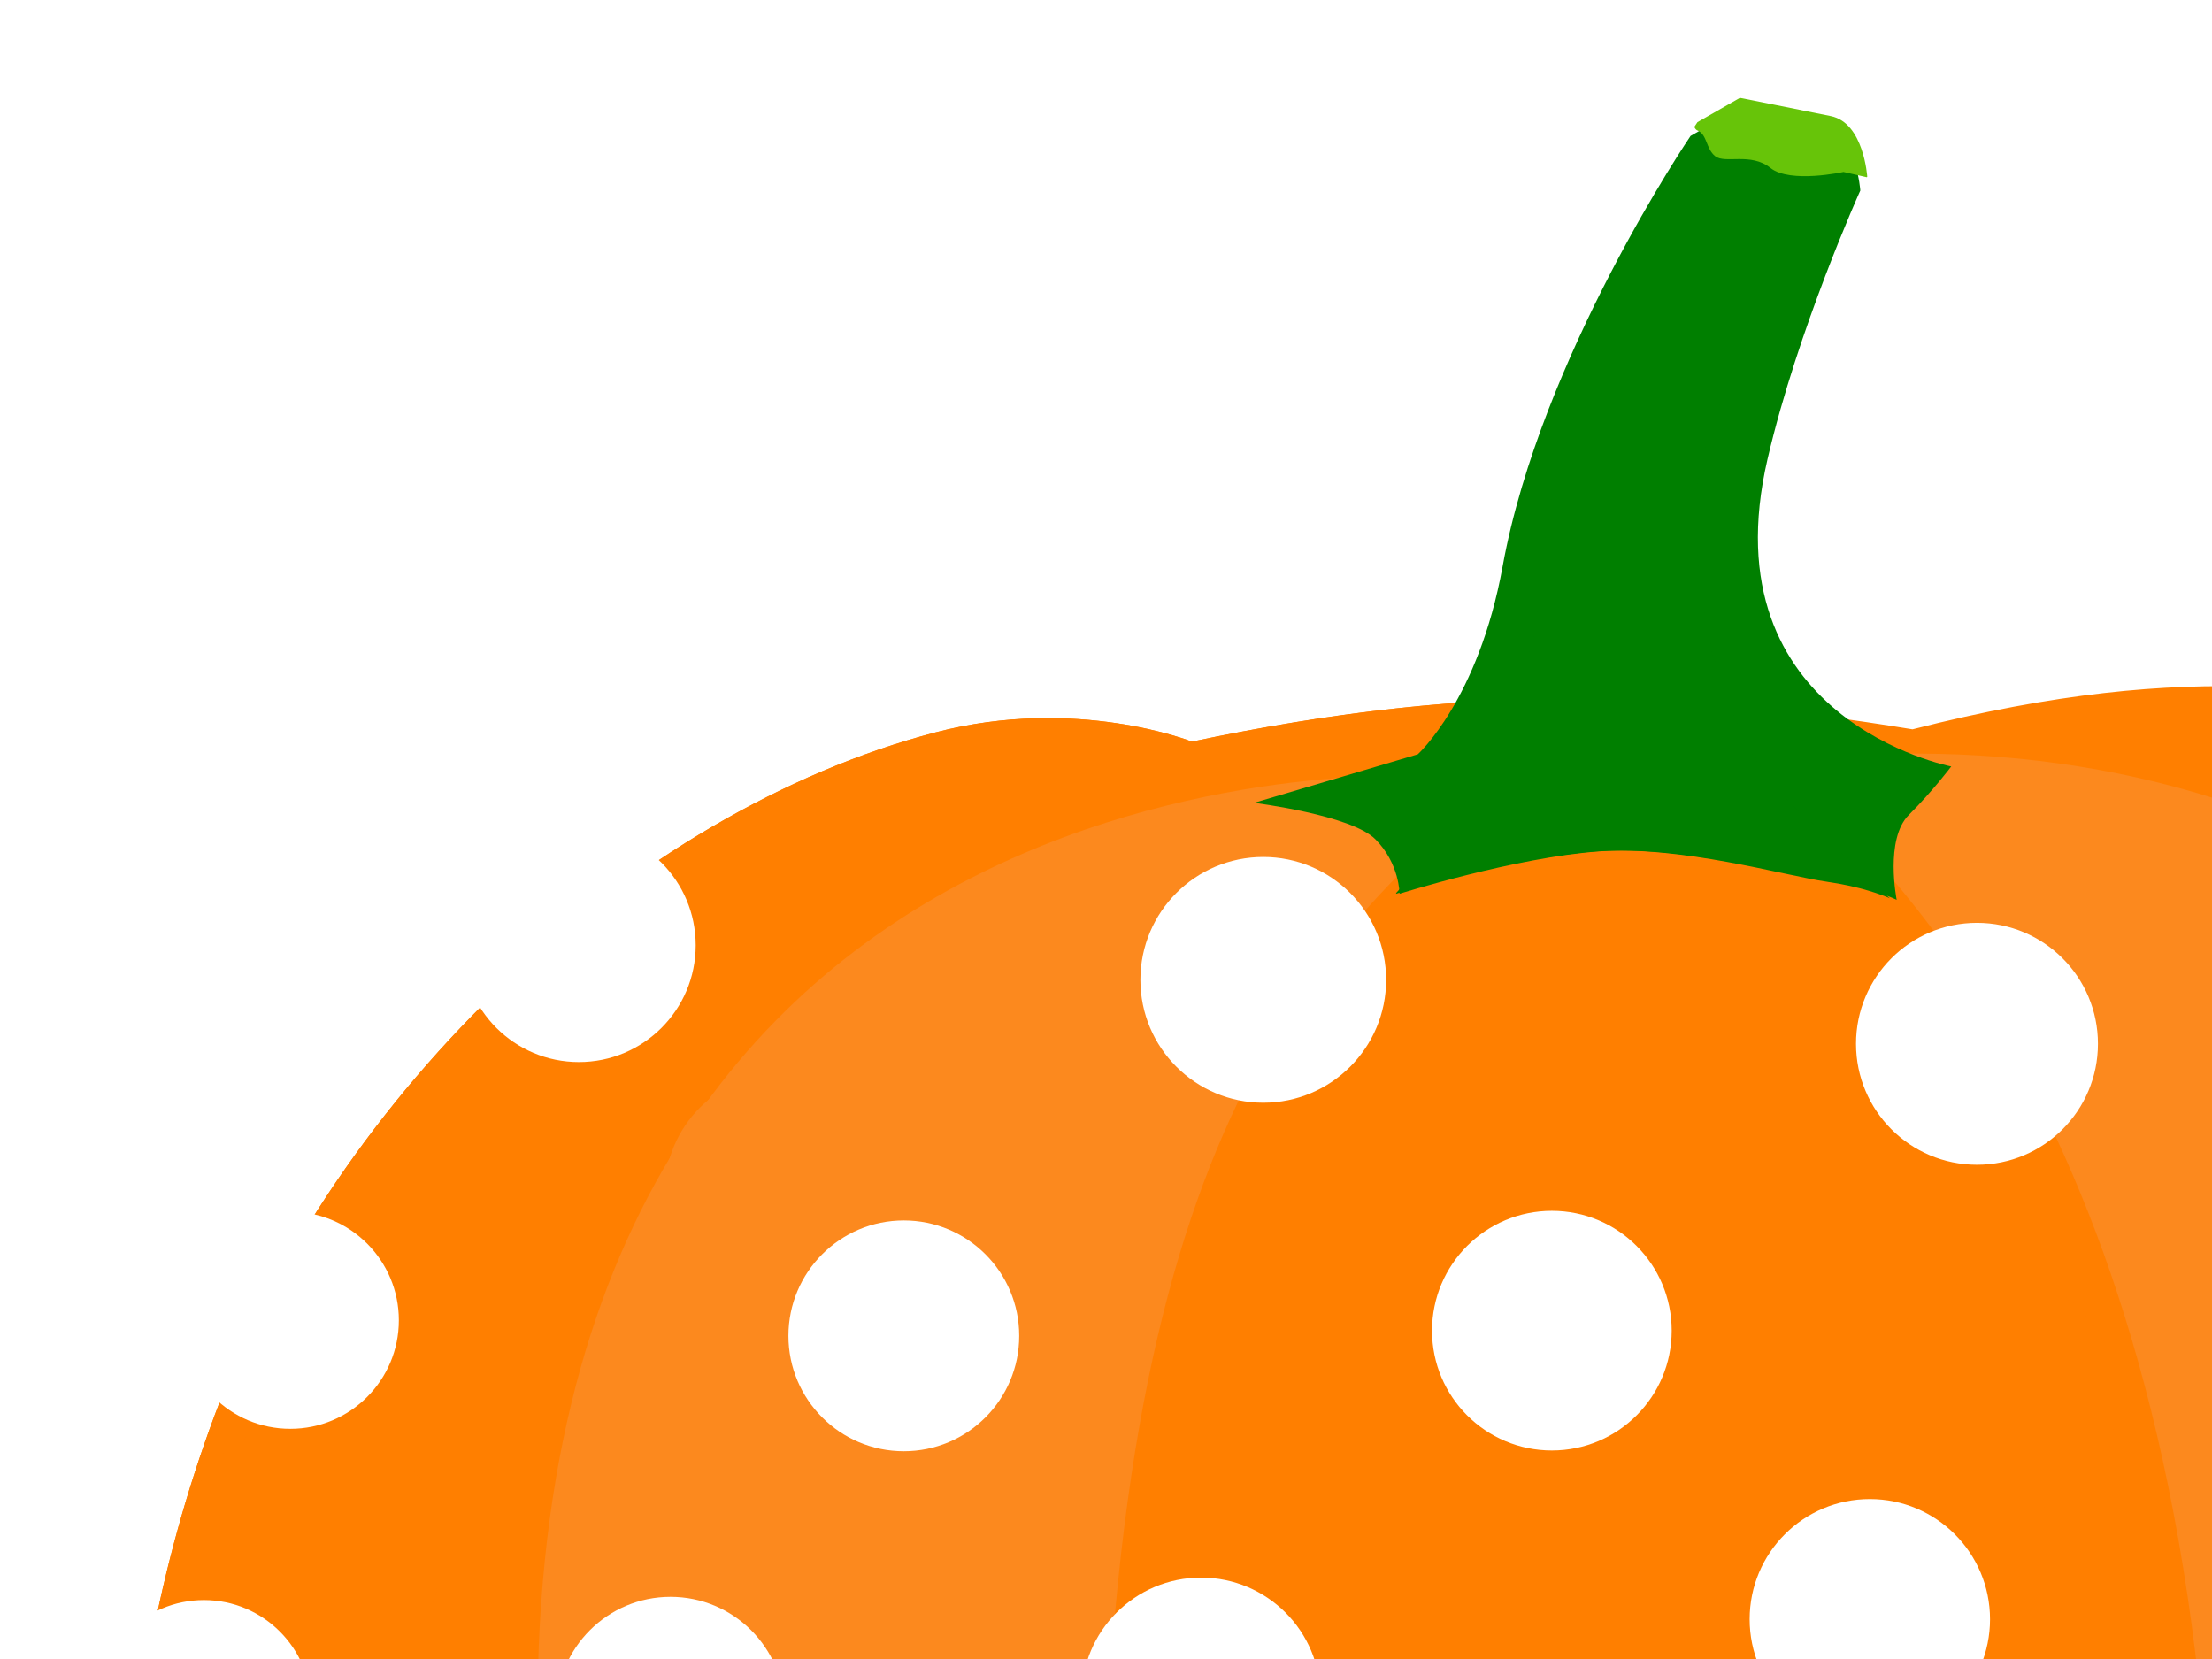 <?xml version="1.0"?><svg width="640" height="480" xmlns="http://www.w3.org/2000/svg" xmlns:xlink="http://www.w3.org/1999/xlink">
 <title>Pumpkin</title>
 <defs>
  <filter x="-0.041" y="-0.313" width="1.081" height="1.626" color-interpolation-filters="sRGB" id="filter4334">
   <feGaussianBlur id="feGaussianBlur4336" stdDeviation="9.97"/>
  </filter>
  <filter color-interpolation-filters="sRGB" id="filter4510">
   <feGaussianBlur id="feGaussianBlur4512" stdDeviation="5.034"/>
  </filter>
  <filter color-interpolation-filters="sRGB" id="filter4518">
   <feGaussianBlur id="feGaussianBlur4520" stdDeviation="1.188"/>
  </filter>
  <filter color-interpolation-filters="sRGB" id="filter4530">
   <feGaussianBlur id="feGaussianBlur4532" stdDeviation="2.437"/>
  </filter>
  <linearGradient id="linearGradient4310">
   <stop id="stop4312" offset="0" stop-color="#398c24"/>
   <stop id="stop4314" offset="1" stop-color="#63c44b"/>
  </linearGradient>
  <linearGradient x1="0.426" y1="0.4" x2="0.769" y2="0.332" id="linearGradient4605" xlink:href="#linearGradient4310"/>
 </defs>
 <g display="inline">
  <title>dots</title>
  <path d="m836.488,806.277a329.256,110.205 0 1 1-658.512,0a329.256,110.205 0 1 1658.512,0z" id="path4320" filter="url(#filter4334)" fill-rule="nonzero" fill-opacity="0.581" fill="#000000" opacity="0.619"/>
  <path d="m344.849,214.579c0,0 -33.447,-13.359 -74.226,-2.669c-87.59,22.961 -173.421,103.337 -208.48,197.455c-65.615,176.145 2.265,374.972 109.92,427.317c37.263,13.033 61.809,-5.012 61.809,-5.012c0,0 11.052,15.278 30.069,30.069c29.845,23.738 79.709,29.821 110.254,21.717c29.065,25.723 70.446,33.599 120.277,35.081c45.521,1.565 84.692,-9.234 105.242,-30.069c0,0 30.032,12.776 51.786,11.694c54.68,-2.721 95.191,-30.313 111.784,-58.94c0,0 27.689,12.589 62.033,-4.957c118.552,-60.567 206.87,-260.938 102.235,-478.769c-43.083,-89.693 -137.466,-136.73 -201.015,-148.65c-46.692,-8.758 -90.643,-18.958 -173.185,2.169c-71.812,-11.732 -129.225,-13.161 -208.504,3.565z" id="path3528" fill="#ff7f00"/>
  <path d="m458.125,202.107c-35.212,-0.185 -71.164,3.583 -113.281,12.469c0,0 -33.44,-13.346 -74.219,-2.656c-87.59,22.961 -173.41,103.32 -208.469,197.438c-65.615,176.145 2.251,374.967 109.906,427.312c37.263,13.033 61.812,-5 61.812,-5c0,0 11.045,15.271 30.062,30.062c29.845,23.738 79.705,29.823 110.25,21.719c26.319,23.292 62.762,31.94 106.406,34.469l0,-715.156c-7.49,-0.386 -14.964,-0.617 -22.469,-0.656z" id="path4467" fill="#ff7f00"/>
  <path d="m555.625,218.044c-10.253,-0.046 -20.635,0.463 -31.156,1.469l-15.812,15.781c0,0 78.948,129.805 101.75,282.406c17.314,115.872 -12.858,301.25 -28.406,383.906c6.848,-3.794 12.82,-8.159 17.719,-13.125c0,0 30.027,12.77 51.781,11.688c54.68,-2.721 95.188,-30.311 111.781,-58.938c0,0 0.216,0.079 0.25,0.094c37.091,-99.483 81.062,-231.775 74.344,-321.808c-24.912,-229.155 -161.259,-300.934 -282.25,-301.473z" id="path4439" filter="url(#filter4518)" fill="#fc891e"/>
  <path d="m458.25,209.357c-13.088,0.193 -43.062,15.156 -43.062,15.156c0,0 -264.856,-17.526 -259.594,278.906c2.857,160.923 43.981,264.957 80.969,326.469c0.061,-0.043 0.312,-0.219 0.312,-0.219c0,0 11.045,15.271 30.062,30.062c29.845,23.738 79.705,29.823 110.25,21.719c11.643,10.304 25.279,17.75 40.625,23.062c-12.585,-30.248 -28.41,-86.012 -39.438,-187.094c-21.048,-192.944 26.301,-431.508 71.906,-482.375c17.814,-19.87 16.358,-25.811 7.969,-25.688z" id="path4452" filter="url(#filter4530)" fill="#fc891e"/>
  <path d="m481.062,204.232c-13.188,0.168 -28.688,6.888 -48.156,23.188c-62.051,51.95 -115.546,114.851 -114,340.562c1.215,177.338 37.185,274.912 62.312,321.156c28.548,21.217 67.302,28.04 113.25,29.406c45.521,1.565 84.699,-9.227 105.25,-30.062c0,0 0.299,0.125 0.375,0.156c17.908,-53.701 49.733,-178.335 39.188,-363.938c-11.713,-206.15 -98.135,-277.067 -119.781,-300.156c-11.499,-12.266 -23.491,-20.503 -38.438,-20.312z" id="path4426" filter="url(#filter4510)" fill="#ff7f00"/>
  <path d="m404.937,258.592c0,0 33.327,-10.524 57.883,-12.278c24.557,-1.754 54.375,7.016 66.653,8.77c12.278,1.754 19.294,5.262 19.294,5.262c0,0 -3.508,-17.54 3.508,-24.557c7.016,-7.016 12.278,-14.032 12.278,-14.032c0,0 -70.686,-13.54 -53.145,-88.964c8.75,-37.625 26.835,-77.67 26.835,-77.67c0,0 -0.984,-15.596 -10.524,-17.54c-8.764,-1.786 -26.311,-5.262 -26.311,-5.262l-12.278,7.016c0,0 -43.322,63.742 -54.375,124.537c-7.016,38.589 -24.557,54.375 -24.557,54.375l-47.359,14.032c0,0 28.065,3.508 35.081,10.524c7.016,7.016 7.016,15.786 7.016,15.786z" id="path3532" fill="#007f00"/>
  <path d="m500.031,41.344c0,0 -13.242,10.972 -19.312,24.125c-9.643,20.892 -31.317,53.832 -34.531,100.438c-3.058,44.346 -27.651,76.851 -42.25,92.469c0.002,0.076 0,0.219 0,0.219c0,0 33.318,-10.527 57.875,-12.281c24.557,-1.754 54.378,7.027 66.656,8.781c9.932,1.419 16.195,3.883 18.312,4.812c-6.783,-6.336 -16.834,-15.865 -29.094,-28.125c-21.696,-21.696 -26.647,-58.11 -27.312,-82.75c-0.804,-29.731 30.531,-78.737 36.156,-85.969c5.625,-7.232 4.031,-17.688 4.031,-17.688l-30.531,-4.031z" id="path4590" fill="#007f00"/>
  <path d="m503.406,28.312l-12.281,7.031c0,0 -0.607,0.924 -0.906,1.375c0.218,0.499 0.509,0.872 0.906,1.031c2.855,1.142 2.413,5.268 5.125,7.438c2.855,2.284 10.289,-1.162 16,3.406c5.711,4.569 21.125,1.156 21.125,1.156l6.75,1.531c0.008,-0.011 0.125,-0.156 0.125,-0.156c0,0 -0.991,-15.587 -10.531,-17.531c-8.764,-1.786 -26.312,-5.281 -26.312,-5.281z" id="path4607" fill="#67c409"/>
  <g id="layer2" display="none">
   <path d="m199.247,477.415c34.358,-26.851 -2.539,-70.347 30.205,-107.921l176.913,60.436l34.519,82.02l-131.606,-30.218l-19.417,-62.594l-34.52,60.436l-56.094,-2.159z" id="path3505" stroke-miterlimit="4" stroke-width="3.2" stroke="#ffe100" fill-opacity="0.581" fill="#000000"/>
   <path d="m810.733,437.515c-34.412,-16.173 -6.005,-55.148 -40.217,-79.896l-153.712,71.502l-21.693,68.656l116.088,-41.708l10.258,-51.439l38.528,42.311l50.748,-9.426z" id="path3507" stroke-miterlimit="4" stroke-width="3.2" stroke="#ffe100" fill-opacity="0.581" fill="#000000"/>
   <path d="m829.241,557.259c0,0 -75.339,46.479 -155.667,84.267l4.641,43.082l-21.592,21.602l-23.731,-12.961l-19.413,-4.32l-1.292,-21.037c-30.158,11.451 -58.392,19.516 -80.679,21.037c-42.443,2.895 -112.044,-9.73 -176.048,-24.59l5.61,46.191l-38.866,-6.501l-28.171,-54.953c-50.777,-13.344 -88.307,-24.872 -88.307,-24.872l71.194,146.771c0,0 142.406,-30.221 163.981,-28.062c6.522,0.653 34.506,5.015 69.459,10.619l16.83,-21.44l30.189,15.141l32.368,4.32l-2.22,14.495c64.974,10.612 128.54,21.105 135.971,22.167c15.102,2.158 86.31,-105.735 112.199,-164.012c25.89,-58.277 -6.458,-66.945 -6.458,-66.945z" id="path3509" stroke-miterlimit="4" stroke-width="3.2" stroke="#ffe100" fill-opacity="0.581" fill="#000000"/>
   <path d="m451.671,606.92l73.354,-114.396l47.465,118.713l-120.819,-4.317z" id="path3526" stroke-miterlimit="4" stroke-width="3.2" stroke="#ffe100" fill-opacity="0.581" fill="#000000"/>
  </g>
  <circle fill="#ff7f00" stroke-width="null" stroke-dasharray="null" stroke-linejoin="null" stroke-linecap="null" cx="90" cy="449" r="38.013" id="svg_1"/>
  <circle fill="#ffffff" stroke-width="null" stroke-dasharray="null" stroke-linejoin="null" stroke-linecap="null" cx="59" cy="494" r="31.048" id="svg_2"/>
  <circle fill="#ff7f00" stroke-width="null" stroke-dasharray="null" stroke-linejoin="null" stroke-linecap="null" cx="105" cy="377" r="10" id="svg_3"/>
  <circle fill="#ffffff" stroke-width="null" stroke-dasharray="null" stroke-linejoin="null" stroke-linecap="null" cx="84" cy="382" r="31.401" id="svg_4"/>
  <circle fill="#ffffff" stroke-width="null" stroke-dasharray="null" stroke-linejoin="null" stroke-linecap="null" cx="127.5" cy="597.5" r="32.328" id="svg_5"/>
  <circle fill="#ffffff" stroke-width="null" stroke-dasharray="null" stroke-linejoin="null" stroke-linecap="null" cx="194" cy="495" r="32.985" id="svg_6"/>
  <circle fill="#fc891e" stroke-width="null" stroke-dasharray="null" stroke-linejoin="null" stroke-linecap="null" cx="227" cy="345" r="34.67" id="svg_7"/>
  <circle fill="#ffffff" stroke-width="null" stroke-dasharray="null" stroke-linejoin="null" stroke-linecap="null" cx="261.5" cy="386.5" r="33.386" id="svg_8"/>
  <circle fill="#ffffff" stroke-width="null" stroke-dasharray="null" stroke-linejoin="null" stroke-linecap="null" cx="50.5" cy="690" r="35.108" id="svg_9"/>
  <circle fill="#ffffff" stroke-width="null" stroke-dasharray="null" stroke-linejoin="null" stroke-linecap="null" cx="167.5" cy="273.5" r="33.788" id="svg_10"/>
  <circle fill="#ffffff" stroke-width="null" stroke-dasharray="null" stroke-linejoin="null" stroke-linecap="null" cx="347.5" cy="491" r="34.554" id="svg_11"/>
  <circle fill="#ffffff" stroke-width="null" stroke-dasharray="null" stroke-linejoin="null" stroke-linecap="null" cx="269" cy="601" r="33.162" id="svg_12"/>
  <circle fill="#ffffff" stroke-width="null" stroke-dasharray="null" stroke-linejoin="null" stroke-linecap="null" cx="617" cy="597.5" r="35.632" id="svg_13"/>
  <circle fill="#ffffff" stroke-width="null" stroke-dasharray="null" stroke-linejoin="null" stroke-linecap="null" cx="572" cy="302" r="35" id="svg_14"/>
  <circle fill="#ffffff" stroke-width="null" stroke-dasharray="null" stroke-linejoin="null" stroke-linecap="null" cx="352" cy="705" r="34.205" id="svg_15"/>
  <circle fill="#ffffff" stroke-width="null" stroke-dasharray="null" stroke-linejoin="null" stroke-linecap="null" cx="541" cy="468.5" r="34.775" id="svg_16"/>
  <circle fill="#ffffff" stroke-width="null" stroke-dasharray="null" stroke-linejoin="null" stroke-linecap="null" cx="434.5" cy="593.5" r="35.579" id="svg_17"/>
  <circle fill="#ffffff" stroke-width="null" stroke-dasharray="null" stroke-linejoin="null" stroke-linecap="null" cx="192.5" cy="700" r="32.625" id="svg_18"/>
  <circle fill="#ffffff" stroke-width="null" stroke-dasharray="null" stroke-linejoin="null" stroke-linecap="null" cx="272" cy="807" r="33.106" id="svg_20"/>
  <circle fill="#ffffff" stroke-width="null" stroke-dasharray="null" stroke-linejoin="null" stroke-linecap="null" cx="524.5" cy="708.5" r="35.695" id="svg_21"/>
  <circle fill="#ffffff" stroke-width="null" stroke-dasharray="null" stroke-linejoin="null" stroke-linecap="null" cx="437" cy="818" r="33.287" id="svg_22"/>
  <circle fill="#ffffff" stroke-width="null" stroke-dasharray="null" stroke-linejoin="null" stroke-linecap="null" cx="614" cy="796.5" r="35.453" id="svg_23"/>
  <circle fill="#ff7f00" stroke-width="null" stroke-dasharray="null" stroke-linejoin="null" stroke-linecap="null" cx="578" cy="404" r="34.655" id="svg_24"/>
  <circle fill="#ffffff" stroke-width="null" stroke-dasharray="null" stroke-linejoin="null" stroke-linecap="null" cx="449" cy="385" r="34.67" id="svg_25"/>
  <circle fill="#ffffff" stroke-width="null" stroke-dasharray="null" stroke-linejoin="null" stroke-linecap="null" cx="820" cy="249" r="31.89" id="svg_27"/>
  <circle fill="#ffffff" stroke-width="null" stroke-dasharray="null" stroke-linejoin="null" stroke-linecap="null" cx="852" cy="380" r="37.736" id="svg_28"/>
  <circle fill="#ffffff" stroke-width="null" stroke-dasharray="null" stroke-linejoin="null" stroke-linecap="null" cx="799.5" cy="603.5" r="37.161" id="svg_29"/>
  <circle fill="#ffffff" stroke-width="null" stroke-dasharray="null" stroke-linejoin="null" stroke-linecap="null" cx="708.5" cy="892.5" r="33.711" id="svg_30"/>
  <circle fill="#ffffff" stroke-width="null" stroke-dasharray="null" stroke-linejoin="null" stroke-linecap="null" cx="530" cy="892.5" r="35.476" id="svg_31"/>
  <circle fill="#ffffff" stroke-width="null" stroke-dasharray="null" stroke-linejoin="null" stroke-linecap="null" cx="712" cy="713.5" r="35.205" id="svg_32"/>
  <circle fill="#ffffff" stroke-width="null" stroke-dasharray="null" stroke-linejoin="null" stroke-linecap="null" cx="793.5" cy="797.5" r="34.058" id="svg_33"/>
  <circle fill="#ffffff" stroke-width="null" stroke-dasharray="null" stroke-linejoin="null" stroke-linecap="null" cx="890" cy="706.5" r="35.638" id="svg_34"/>
  <circle fill="#ffffff" stroke-width="null" stroke-dasharray="null" stroke-linejoin="null" stroke-linecap="null" cx="966.5" cy="602.5" r="33.406" id="svg_35"/>
  <circle fill="#ffffff" stroke-width="null" stroke-dasharray="null" stroke-linejoin="null" stroke-linecap="null" cx="701.5" cy="483.5" r="36.302" id="svg_36"/>
  <circle fill="#ffffff" stroke-width="null" stroke-dasharray="null" stroke-linejoin="null" stroke-linecap="null" cx="683" cy="211.5" r="35.942" id="svg_38"/>
  <circle fill="#ffffff" stroke-width="null" stroke-dasharray="null" stroke-linejoin="null" stroke-linecap="null" cx="889.5" cy="494" r="35.566" id="svg_39"/>
  <circle fill="#ffffff" stroke-width="null" stroke-dasharray="null" stroke-linejoin="null" stroke-linecap="null" cx="126" cy="798" r="32.696" id="svg_42"/>
  <circle fill="#ffffff" stroke-width="null" stroke-dasharray="null" stroke-linejoin="null" stroke-linecap="null" cx="731" cy="345" r="34.67" id="svg_43"/>
  <circle fill="#ffffff" stroke-width="null" stroke-dasharray="null" stroke-linejoin="null" stroke-linecap="null" cx="365.5" cy="283.5" r="35.551" id="svg_40"/>
 </g>
</svg>